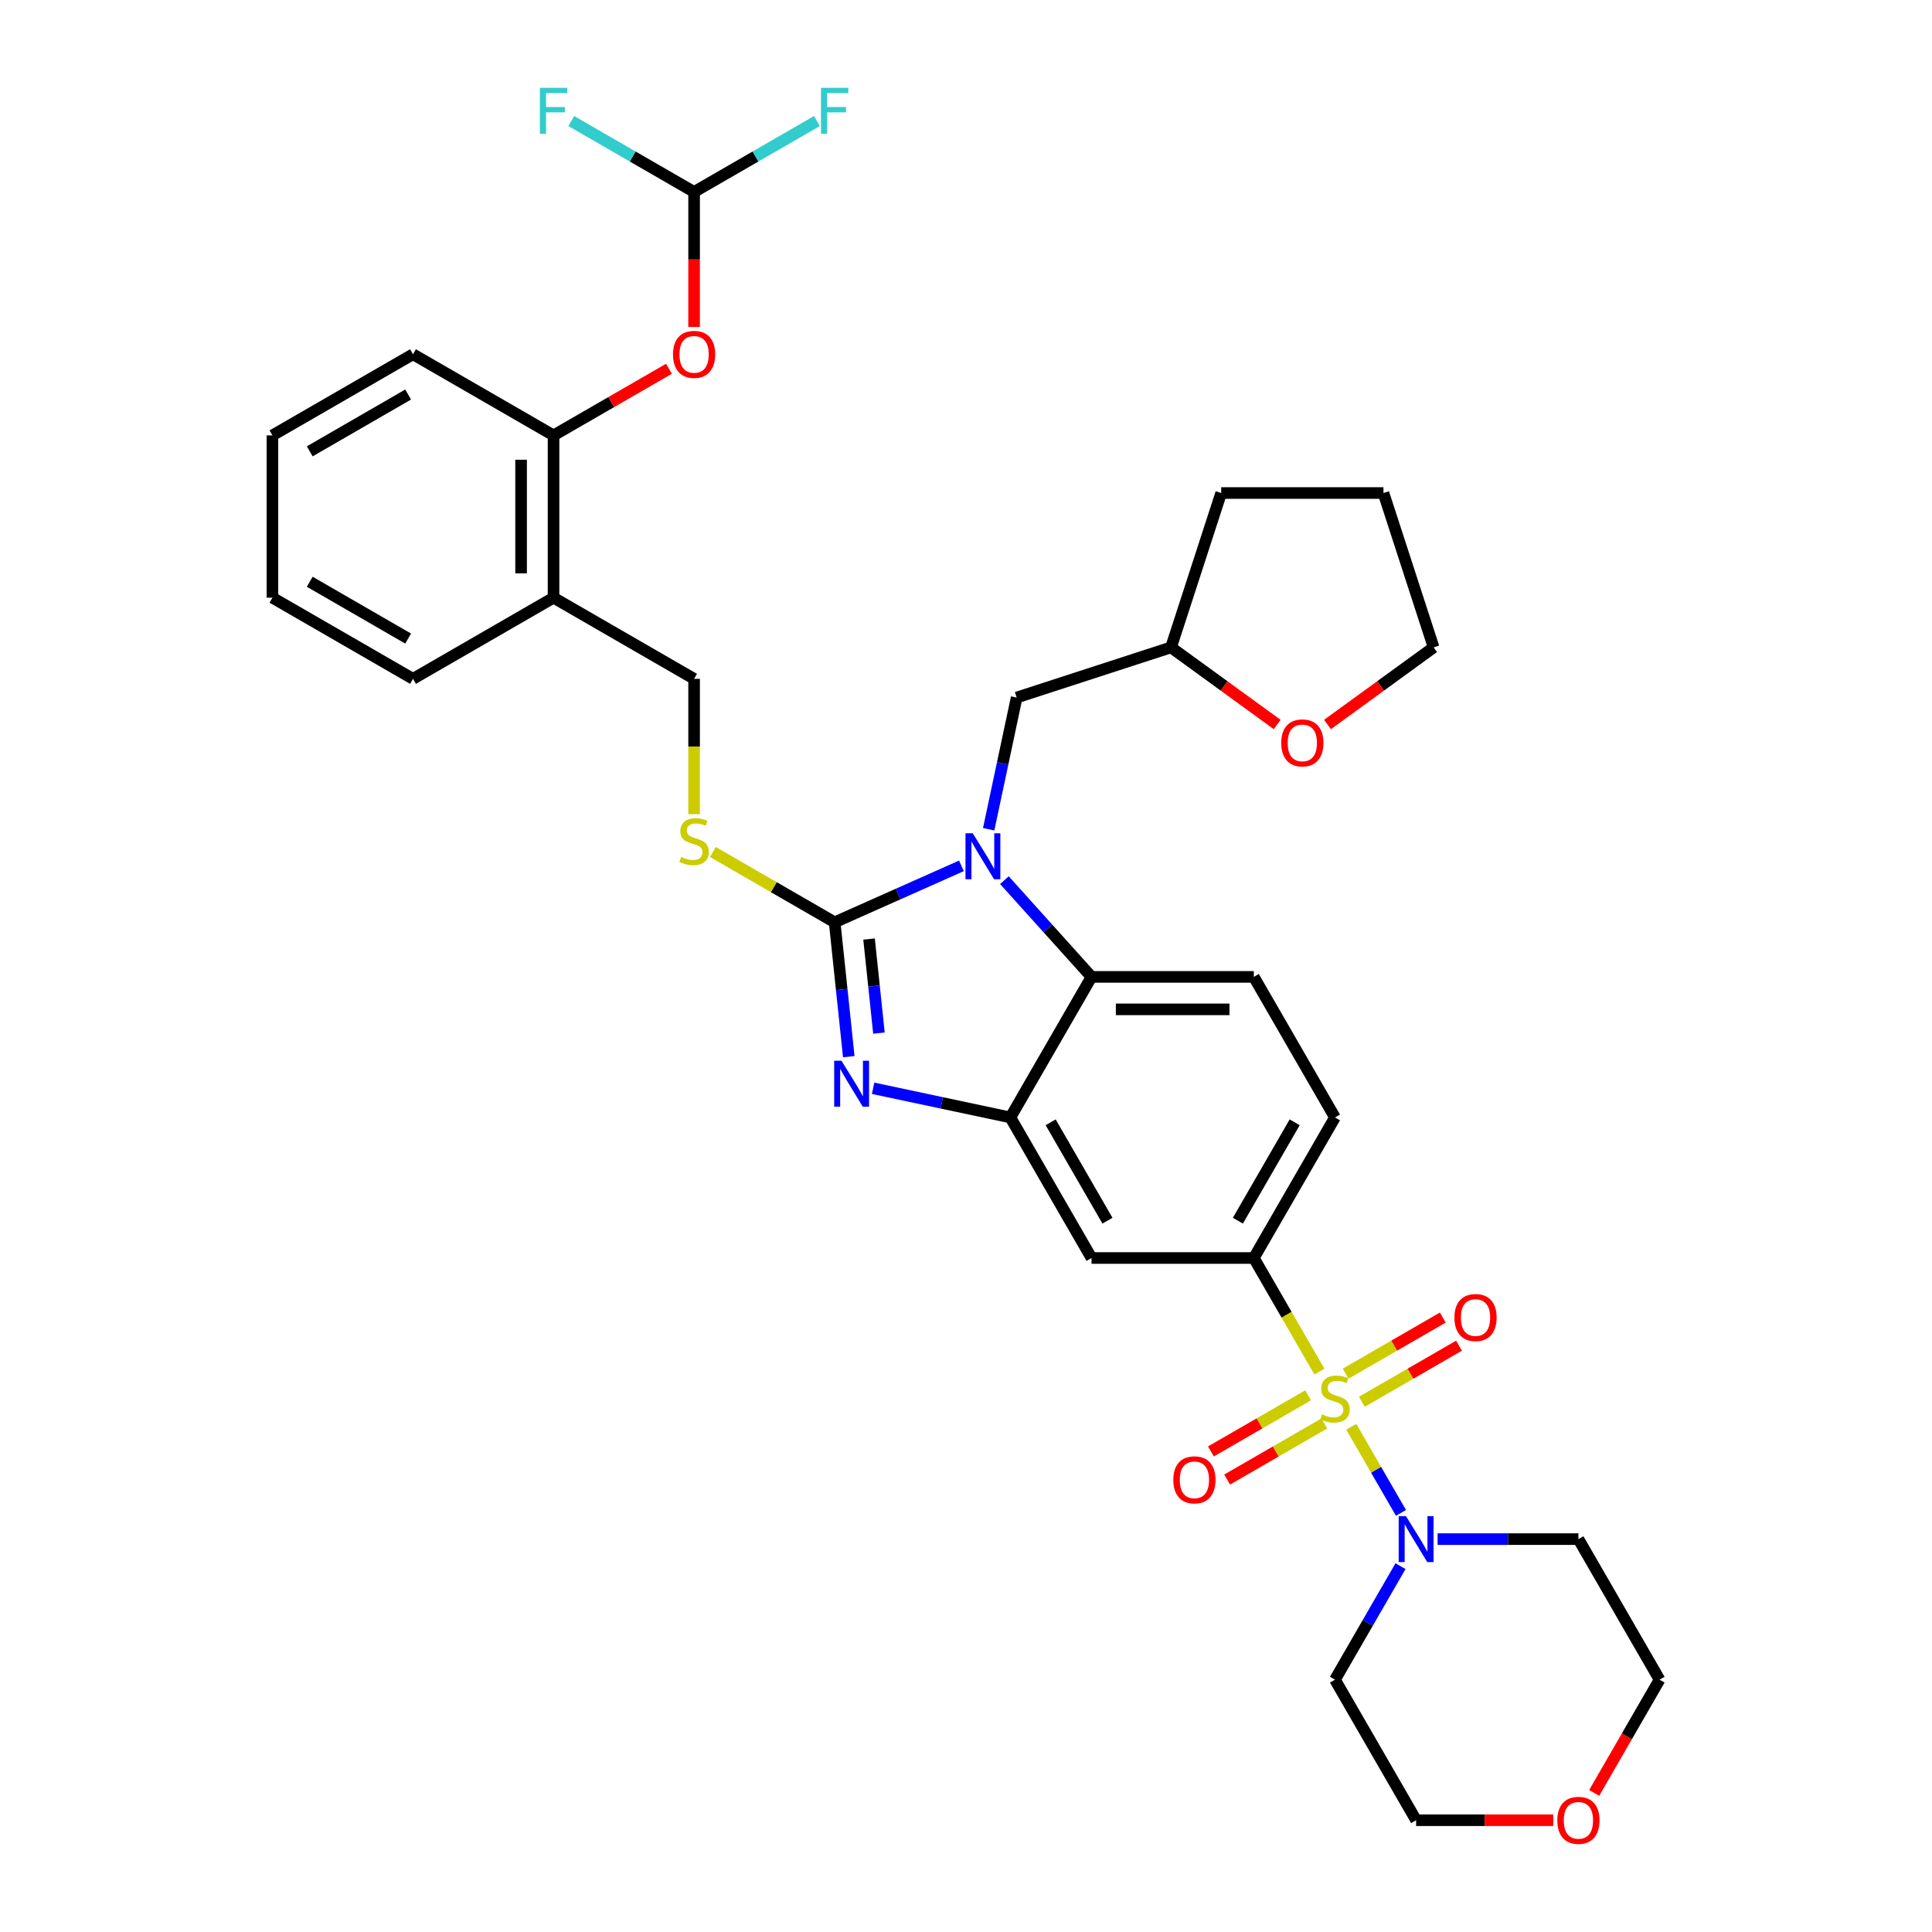 <?xml version='1.0' encoding='iso-8859-1'?>
<svg version='1.1' baseProfile='full'
              xmlns='http://www.w3.org/2000/svg'
                      xmlns:rdkit='http://www.rdkit.org/xml'
                      xmlns:xlink='http://www.w3.org/1999/xlink'
                  xml:space='preserve'
width='1000px' height='1000px' viewBox='0 0 1000 1000'>
<!-- END OF HEADER -->
<rect style='opacity:1.0;fill:#FFFFFF;stroke:none' width='1000' height='1000' x='0' y='0'> </rect>
<path class='bond-0' d='M 648.975,651.141 L 690.978,578.39' style='fill:none;fill-rule:evenodd;stroke:#000000;stroke-width:6px;stroke-linecap:butt;stroke-linejoin:miter;stroke-opacity:1' />
<path class='bond-0' d='M 640.725,631.828 L 670.127,580.902' style='fill:none;fill-rule:evenodd;stroke:#000000;stroke-width:6px;stroke-linecap:butt;stroke-linejoin:miter;stroke-opacity:1' />
<path class='bond-1' d='M 648.975,651.141 L 564.969,651.141' style='fill:none;fill-rule:evenodd;stroke:#000000;stroke-width:6px;stroke-linecap:butt;stroke-linejoin:miter;stroke-opacity:1' />
<path class='bond-2' d='M 648.975,651.141 L 665.946,680.536' style='fill:none;fill-rule:evenodd;stroke:#000000;stroke-width:6px;stroke-linecap:butt;stroke-linejoin:miter;stroke-opacity:1' />
<path class='bond-2' d='M 665.946,680.536 L 682.917,709.931' style='fill:none;fill-rule:evenodd;stroke:#CCCC00;stroke-width:6px;stroke-linecap:butt;stroke-linejoin:miter;stroke-opacity:1' />
<path class='bond-3' d='M 690.978,578.39 L 648.975,505.639' style='fill:none;fill-rule:evenodd;stroke:#000000;stroke-width:6px;stroke-linecap:butt;stroke-linejoin:miter;stroke-opacity:1' />
<path class='bond-4' d='M 648.975,505.639 L 564.969,505.639' style='fill:none;fill-rule:evenodd;stroke:#000000;stroke-width:6px;stroke-linecap:butt;stroke-linejoin:miter;stroke-opacity:1' />
<path class='bond-4' d='M 636.374,522.44 L 577.57,522.44' style='fill:none;fill-rule:evenodd;stroke:#000000;stroke-width:6px;stroke-linecap:butt;stroke-linejoin:miter;stroke-opacity:1' />
<path class='bond-5' d='M 564.969,651.141 L 522.966,578.39' style='fill:none;fill-rule:evenodd;stroke:#000000;stroke-width:6px;stroke-linecap:butt;stroke-linejoin:miter;stroke-opacity:1' />
<path class='bond-5' d='M 573.219,631.828 L 543.817,580.902' style='fill:none;fill-rule:evenodd;stroke:#000000;stroke-width:6px;stroke-linecap:butt;stroke-linejoin:miter;stroke-opacity:1' />
<path class='bond-6' d='M 699.407,738.493 L 712.276,760.781' style='fill:none;fill-rule:evenodd;stroke:#CCCC00;stroke-width:6px;stroke-linecap:butt;stroke-linejoin:miter;stroke-opacity:1' />
<path class='bond-6' d='M 712.276,760.781 L 725.144,783.07' style='fill:none;fill-rule:evenodd;stroke:#0000FF;stroke-width:6px;stroke-linecap:butt;stroke-linejoin:miter;stroke-opacity:1' />
<path class='bond-7' d='M 677.05,722.234 L 651.908,736.749' style='fill:none;fill-rule:evenodd;stroke:#CCCC00;stroke-width:6px;stroke-linecap:butt;stroke-linejoin:miter;stroke-opacity:1' />
<path class='bond-7' d='M 651.908,736.749 L 626.767,751.265' style='fill:none;fill-rule:evenodd;stroke:#FF0000;stroke-width:6px;stroke-linecap:butt;stroke-linejoin:miter;stroke-opacity:1' />
<path class='bond-7' d='M 685.45,736.784 L 660.309,751.3' style='fill:none;fill-rule:evenodd;stroke:#CCCC00;stroke-width:6px;stroke-linecap:butt;stroke-linejoin:miter;stroke-opacity:1' />
<path class='bond-7' d='M 660.309,751.3 L 635.167,765.815' style='fill:none;fill-rule:evenodd;stroke:#FF0000;stroke-width:6px;stroke-linecap:butt;stroke-linejoin:miter;stroke-opacity:1' />
<path class='bond-8' d='M 704.906,725.551 L 730.048,711.036' style='fill:none;fill-rule:evenodd;stroke:#CCCC00;stroke-width:6px;stroke-linecap:butt;stroke-linejoin:miter;stroke-opacity:1' />
<path class='bond-8' d='M 730.048,711.036 L 755.189,696.52' style='fill:none;fill-rule:evenodd;stroke:#FF0000;stroke-width:6px;stroke-linecap:butt;stroke-linejoin:miter;stroke-opacity:1' />
<path class='bond-8' d='M 696.505,711.001 L 721.647,696.486' style='fill:none;fill-rule:evenodd;stroke:#CCCC00;stroke-width:6px;stroke-linecap:butt;stroke-linejoin:miter;stroke-opacity:1' />
<path class='bond-8' d='M 721.647,696.486 L 746.789,681.97' style='fill:none;fill-rule:evenodd;stroke:#FF0000;stroke-width:6px;stroke-linecap:butt;stroke-linejoin:miter;stroke-opacity:1' />
<path class='bond-9' d='M 522.966,578.39 L 564.969,505.639' style='fill:none;fill-rule:evenodd;stroke:#000000;stroke-width:6px;stroke-linecap:butt;stroke-linejoin:miter;stroke-opacity:1' />
<path class='bond-10' d='M 522.966,578.39 L 487.442,570.839' style='fill:none;fill-rule:evenodd;stroke:#000000;stroke-width:6px;stroke-linecap:butt;stroke-linejoin:miter;stroke-opacity:1' />
<path class='bond-10' d='M 487.442,570.839 L 451.919,563.289' style='fill:none;fill-rule:evenodd;stroke:#0000FF;stroke-width:6px;stroke-linecap:butt;stroke-linejoin:miter;stroke-opacity:1' />
<path class='bond-11' d='M 564.969,505.639 L 542.425,480.601' style='fill:none;fill-rule:evenodd;stroke:#000000;stroke-width:6px;stroke-linecap:butt;stroke-linejoin:miter;stroke-opacity:1' />
<path class='bond-11' d='M 542.425,480.601 L 519.881,455.563' style='fill:none;fill-rule:evenodd;stroke:#0000FF;stroke-width:6px;stroke-linecap:butt;stroke-linejoin:miter;stroke-opacity:1' />
<path class='bond-12' d='M 497.636,448.163 L 464.826,462.771' style='fill:none;fill-rule:evenodd;stroke:#0000FF;stroke-width:6px;stroke-linecap:butt;stroke-linejoin:miter;stroke-opacity:1' />
<path class='bond-12' d='M 464.826,462.771 L 432.015,477.379' style='fill:none;fill-rule:evenodd;stroke:#000000;stroke-width:6px;stroke-linecap:butt;stroke-linejoin:miter;stroke-opacity:1' />
<path class='bond-13' d='M 511.733,429.215 L 518.979,395.128' style='fill:none;fill-rule:evenodd;stroke:#0000FF;stroke-width:6px;stroke-linecap:butt;stroke-linejoin:miter;stroke-opacity:1' />
<path class='bond-13' d='M 518.979,395.128 L 526.224,361.041' style='fill:none;fill-rule:evenodd;stroke:#000000;stroke-width:6px;stroke-linecap:butt;stroke-linejoin:miter;stroke-opacity:1' />
<path class='bond-14' d='M 432.015,477.379 L 435.67,512.154' style='fill:none;fill-rule:evenodd;stroke:#000000;stroke-width:6px;stroke-linecap:butt;stroke-linejoin:miter;stroke-opacity:1' />
<path class='bond-14' d='M 435.67,512.154 L 439.325,546.929' style='fill:none;fill-rule:evenodd;stroke:#0000FF;stroke-width:6px;stroke-linecap:butt;stroke-linejoin:miter;stroke-opacity:1' />
<path class='bond-14' d='M 449.821,486.055 L 452.379,510.398' style='fill:none;fill-rule:evenodd;stroke:#000000;stroke-width:6px;stroke-linecap:butt;stroke-linejoin:miter;stroke-opacity:1' />
<path class='bond-14' d='M 452.379,510.398 L 454.938,534.74' style='fill:none;fill-rule:evenodd;stroke:#0000FF;stroke-width:6px;stroke-linecap:butt;stroke-linejoin:miter;stroke-opacity:1' />
<path class='bond-15' d='M 432.015,477.379 L 400.504,459.186' style='fill:none;fill-rule:evenodd;stroke:#000000;stroke-width:6px;stroke-linecap:butt;stroke-linejoin:miter;stroke-opacity:1' />
<path class='bond-15' d='M 400.504,459.186 L 368.992,440.992' style='fill:none;fill-rule:evenodd;stroke:#CCCC00;stroke-width:6px;stroke-linecap:butt;stroke-linejoin:miter;stroke-opacity:1' />
<path class='bond-16' d='M 359.264,421.414 L 359.264,386.392' style='fill:none;fill-rule:evenodd;stroke:#CCCC00;stroke-width:6px;stroke-linecap:butt;stroke-linejoin:miter;stroke-opacity:1' />
<path class='bond-16' d='M 359.264,386.392 L 359.264,351.37' style='fill:none;fill-rule:evenodd;stroke:#000000;stroke-width:6px;stroke-linecap:butt;stroke-linejoin:miter;stroke-opacity:1' />
<path class='bond-17' d='M 359.264,351.37 L 286.513,309.367' style='fill:none;fill-rule:evenodd;stroke:#000000;stroke-width:6px;stroke-linecap:butt;stroke-linejoin:miter;stroke-opacity:1' />
<path class='bond-18' d='M 286.513,225.361 L 286.513,309.367' style='fill:none;fill-rule:evenodd;stroke:#000000;stroke-width:6px;stroke-linecap:butt;stroke-linejoin:miter;stroke-opacity:1' />
<path class='bond-18' d='M 269.712,237.962 L 269.712,296.766' style='fill:none;fill-rule:evenodd;stroke:#000000;stroke-width:6px;stroke-linecap:butt;stroke-linejoin:miter;stroke-opacity:1' />
<path class='bond-19' d='M 286.513,225.361 L 213.762,183.359' style='fill:none;fill-rule:evenodd;stroke:#000000;stroke-width:6px;stroke-linecap:butt;stroke-linejoin:miter;stroke-opacity:1' />
<path class='bond-20' d='M 286.513,225.361 L 316.378,208.119' style='fill:none;fill-rule:evenodd;stroke:#000000;stroke-width:6px;stroke-linecap:butt;stroke-linejoin:miter;stroke-opacity:1' />
<path class='bond-20' d='M 316.378,208.119 L 346.243,190.876' style='fill:none;fill-rule:evenodd;stroke:#FF0000;stroke-width:6px;stroke-linecap:butt;stroke-linejoin:miter;stroke-opacity:1' />
<path class='bond-21' d='M 724.901,810.639 L 707.939,840.017' style='fill:none;fill-rule:evenodd;stroke:#0000FF;stroke-width:6px;stroke-linecap:butt;stroke-linejoin:miter;stroke-opacity:1' />
<path class='bond-21' d='M 707.939,840.017 L 690.978,869.395' style='fill:none;fill-rule:evenodd;stroke:#000000;stroke-width:6px;stroke-linecap:butt;stroke-linejoin:miter;stroke-opacity:1' />
<path class='bond-22' d='M 744.103,796.644 L 780.545,796.644' style='fill:none;fill-rule:evenodd;stroke:#0000FF;stroke-width:6px;stroke-linecap:butt;stroke-linejoin:miter;stroke-opacity:1' />
<path class='bond-22' d='M 780.545,796.644 L 816.987,796.644' style='fill:none;fill-rule:evenodd;stroke:#000000;stroke-width:6px;stroke-linecap:butt;stroke-linejoin:miter;stroke-opacity:1' />
<path class='bond-23' d='M 690.978,869.395 L 732.981,942.146' style='fill:none;fill-rule:evenodd;stroke:#000000;stroke-width:6px;stroke-linecap:butt;stroke-linejoin:miter;stroke-opacity:1' />
<path class='bond-24' d='M 732.981,942.146 L 768.473,942.146' style='fill:none;fill-rule:evenodd;stroke:#000000;stroke-width:6px;stroke-linecap:butt;stroke-linejoin:miter;stroke-opacity:1' />
<path class='bond-24' d='M 768.473,942.146 L 803.966,942.146' style='fill:none;fill-rule:evenodd;stroke:#FF0000;stroke-width:6px;stroke-linecap:butt;stroke-linejoin:miter;stroke-opacity:1' />
<path class='bond-25' d='M 825.144,928.016 L 842.067,898.706' style='fill:none;fill-rule:evenodd;stroke:#FF0000;stroke-width:6px;stroke-linecap:butt;stroke-linejoin:miter;stroke-opacity:1' />
<path class='bond-25' d='M 842.067,898.706 L 858.99,869.395' style='fill:none;fill-rule:evenodd;stroke:#000000;stroke-width:6px;stroke-linecap:butt;stroke-linejoin:miter;stroke-opacity:1' />
<path class='bond-26' d='M 858.99,869.395 L 816.987,796.644' style='fill:none;fill-rule:evenodd;stroke:#000000;stroke-width:6px;stroke-linecap:butt;stroke-linejoin:miter;stroke-opacity:1' />
<path class='bond-27' d='M 526.224,361.041 L 606.118,335.081' style='fill:none;fill-rule:evenodd;stroke:#000000;stroke-width:6px;stroke-linecap:butt;stroke-linejoin:miter;stroke-opacity:1' />
<path class='bond-28' d='M 606.118,335.081 L 632.078,255.187' style='fill:none;fill-rule:evenodd;stroke:#000000;stroke-width:6px;stroke-linecap:butt;stroke-linejoin:miter;stroke-opacity:1' />
<path class='bond-29' d='M 606.118,335.081 L 633.589,355.04' style='fill:none;fill-rule:evenodd;stroke:#000000;stroke-width:6px;stroke-linecap:butt;stroke-linejoin:miter;stroke-opacity:1' />
<path class='bond-29' d='M 633.589,355.04 L 661.06,374.998' style='fill:none;fill-rule:evenodd;stroke:#FF0000;stroke-width:6px;stroke-linecap:butt;stroke-linejoin:miter;stroke-opacity:1' />
<path class='bond-30' d='M 632.078,255.187 L 716.083,255.187' style='fill:none;fill-rule:evenodd;stroke:#000000;stroke-width:6px;stroke-linecap:butt;stroke-linejoin:miter;stroke-opacity:1' />
<path class='bond-31' d='M 716.083,255.187 L 742.043,335.081' style='fill:none;fill-rule:evenodd;stroke:#000000;stroke-width:6px;stroke-linecap:butt;stroke-linejoin:miter;stroke-opacity:1' />
<path class='bond-32' d='M 742.043,335.081 L 714.572,355.04' style='fill:none;fill-rule:evenodd;stroke:#000000;stroke-width:6px;stroke-linecap:butt;stroke-linejoin:miter;stroke-opacity:1' />
<path class='bond-32' d='M 714.572,355.04 L 687.101,374.998' style='fill:none;fill-rule:evenodd;stroke:#FF0000;stroke-width:6px;stroke-linecap:butt;stroke-linejoin:miter;stroke-opacity:1' />
<path class='bond-33' d='M 286.513,309.367 L 213.762,351.37' style='fill:none;fill-rule:evenodd;stroke:#000000;stroke-width:6px;stroke-linecap:butt;stroke-linejoin:miter;stroke-opacity:1' />
<path class='bond-34' d='M 213.762,183.359 L 141.01,225.361' style='fill:none;fill-rule:evenodd;stroke:#000000;stroke-width:6px;stroke-linecap:butt;stroke-linejoin:miter;stroke-opacity:1' />
<path class='bond-34' d='M 211.25,204.209 L 160.324,233.611' style='fill:none;fill-rule:evenodd;stroke:#000000;stroke-width:6px;stroke-linecap:butt;stroke-linejoin:miter;stroke-opacity:1' />
<path class='bond-35' d='M 359.264,169.229 L 359.264,134.291' style='fill:none;fill-rule:evenodd;stroke:#FF0000;stroke-width:6px;stroke-linecap:butt;stroke-linejoin:miter;stroke-opacity:1' />
<path class='bond-35' d='M 359.264,134.291 L 359.264,99.353' style='fill:none;fill-rule:evenodd;stroke:#000000;stroke-width:6px;stroke-linecap:butt;stroke-linejoin:miter;stroke-opacity:1' />
<path class='bond-36' d='M 213.762,351.37 L 141.01,309.367' style='fill:none;fill-rule:evenodd;stroke:#000000;stroke-width:6px;stroke-linecap:butt;stroke-linejoin:miter;stroke-opacity:1' />
<path class='bond-36' d='M 211.25,330.519 L 160.324,301.117' style='fill:none;fill-rule:evenodd;stroke:#000000;stroke-width:6px;stroke-linecap:butt;stroke-linejoin:miter;stroke-opacity:1' />
<path class='bond-37' d='M 141.01,225.361 L 141.01,309.367' style='fill:none;fill-rule:evenodd;stroke:#000000;stroke-width:6px;stroke-linecap:butt;stroke-linejoin:miter;stroke-opacity:1' />
<path class='bond-38' d='M 359.264,99.353 L 391.053,80.999' style='fill:none;fill-rule:evenodd;stroke:#000000;stroke-width:6px;stroke-linecap:butt;stroke-linejoin:miter;stroke-opacity:1' />
<path class='bond-38' d='M 391.053,80.999 L 422.842,62.646' style='fill:none;fill-rule:evenodd;stroke:#33CCCC;stroke-width:6px;stroke-linecap:butt;stroke-linejoin:miter;stroke-opacity:1' />
<path class='bond-39' d='M 359.264,99.353 L 327.475,80.999' style='fill:none;fill-rule:evenodd;stroke:#000000;stroke-width:6px;stroke-linecap:butt;stroke-linejoin:miter;stroke-opacity:1' />
<path class='bond-39' d='M 327.475,80.999 L 295.686,62.646' style='fill:none;fill-rule:evenodd;stroke:#33CCCC;stroke-width:6px;stroke-linecap:butt;stroke-linejoin:miter;stroke-opacity:1' />
<path  class='atom-4' d='M 684.257 732.058
Q 684.526 732.159, 685.635 732.629
Q 686.744 733.1, 687.954 733.402
Q 689.197 733.671, 690.407 733.671
Q 692.658 733.671, 693.969 732.596
Q 695.279 731.487, 695.279 729.571
Q 695.279 728.261, 694.607 727.455
Q 693.969 726.648, 692.96 726.211
Q 691.952 725.774, 690.272 725.27
Q 688.155 724.632, 686.878 724.027
Q 685.635 723.422, 684.728 722.145
Q 683.854 720.868, 683.854 718.718
Q 683.854 715.727, 685.87 713.879
Q 687.92 712.031, 691.952 712.031
Q 694.708 712.031, 697.833 713.342
L 697.06 715.929
Q 694.204 714.753, 692.053 714.753
Q 689.735 714.753, 688.458 715.727
Q 687.181 716.668, 687.214 718.315
Q 687.214 719.592, 687.853 720.364
Q 688.525 721.137, 689.466 721.574
Q 690.44 722.011, 692.053 722.515
Q 694.204 723.187, 695.481 723.859
Q 696.758 724.531, 697.665 725.909
Q 698.606 727.253, 698.606 729.571
Q 698.606 732.864, 696.388 734.645
Q 694.204 736.393, 690.541 736.393
Q 688.424 736.393, 686.811 735.922
Q 685.232 735.485, 683.35 734.713
L 684.257 732.058
' fill='#CCCC00'/>
<path  class='atom-5' d='M 607.306 765.963
Q 607.306 760.25, 610.129 757.058
Q 612.951 753.866, 618.227 753.866
Q 623.502 753.866, 626.325 757.058
Q 629.147 760.25, 629.147 765.963
Q 629.147 771.742, 626.291 775.035
Q 623.435 778.295, 618.227 778.295
Q 612.985 778.295, 610.129 775.035
Q 607.306 771.776, 607.306 765.963
M 618.227 775.607
Q 621.856 775.607, 623.805 773.187
Q 625.787 770.734, 625.787 765.963
Q 625.787 761.292, 623.805 758.94
Q 621.856 756.554, 618.227 756.554
Q 614.598 756.554, 612.615 758.906
Q 610.666 761.258, 610.666 765.963
Q 610.666 770.768, 612.615 773.187
Q 614.598 775.607, 618.227 775.607
' fill='#FF0000'/>
<path  class='atom-6' d='M 752.808 681.957
Q 752.808 676.245, 755.631 673.052
Q 758.454 669.86, 763.729 669.86
Q 769.005 669.86, 771.827 673.052
Q 774.65 676.245, 774.65 681.957
Q 774.65 687.737, 771.794 691.03
Q 768.937 694.289, 763.729 694.289
Q 758.487 694.289, 755.631 691.03
Q 752.808 687.77, 752.808 681.957
M 763.729 691.601
Q 767.358 691.601, 769.307 689.181
Q 771.29 686.728, 771.29 681.957
Q 771.29 677.286, 769.307 674.934
Q 767.358 672.548, 763.729 672.548
Q 760.1 672.548, 758.117 674.9
Q 756.169 677.253, 756.169 681.957
Q 756.169 686.762, 758.117 689.181
Q 760.1 691.601, 763.729 691.601
' fill='#FF0000'/>
<path  class='atom-9' d='M 503.5 431.315
L 511.295 443.916
Q 512.068 445.16, 513.311 447.411
Q 514.555 449.662, 514.622 449.797
L 514.622 431.315
L 517.781 431.315
L 517.781 455.106
L 514.521 455.106
L 506.154 441.329
Q 505.18 439.716, 504.138 437.868
Q 503.13 436.02, 502.827 435.449
L 502.827 455.106
L 499.736 455.106
L 499.736 431.315
L 503.5 431.315
' fill='#0000FF'/>
<path  class='atom-11' d='M 435.537 549.029
L 443.333 561.63
Q 444.106 562.873, 445.349 565.125
Q 446.593 567.376, 446.66 567.511
L 446.66 549.029
L 449.818 549.029
L 449.818 572.82
L 446.559 572.82
L 438.192 559.043
Q 437.218 557.43, 436.176 555.582
Q 435.168 553.734, 434.865 553.162
L 434.865 572.82
L 431.774 572.82
L 431.774 549.029
L 435.537 549.029
' fill='#0000FF'/>
<path  class='atom-12' d='M 352.544 443.541
Q 352.812 443.642, 353.921 444.113
Q 355.03 444.583, 356.24 444.885
Q 357.483 445.154, 358.693 445.154
Q 360.944 445.154, 362.255 444.079
Q 363.565 442.97, 363.565 441.055
Q 363.565 439.744, 362.893 438.938
Q 362.255 438.131, 361.247 437.695
Q 360.238 437.258, 358.558 436.754
Q 356.441 436.115, 355.164 435.51
Q 353.921 434.906, 353.014 433.629
Q 352.14 432.352, 352.14 430.201
Q 352.14 427.211, 354.156 425.362
Q 356.206 423.514, 360.238 423.514
Q 362.994 423.514, 366.119 424.825
L 365.346 427.412
Q 362.49 426.236, 360.339 426.236
Q 358.021 426.236, 356.744 427.211
Q 355.467 428.151, 355.501 429.798
Q 355.501 431.075, 356.139 431.848
Q 356.811 432.621, 357.752 433.057
Q 358.726 433.494, 360.339 433.998
Q 362.49 434.67, 363.767 435.342
Q 365.044 436.014, 365.951 437.392
Q 366.892 438.736, 366.892 441.055
Q 366.892 444.348, 364.674 446.129
Q 362.49 447.876, 358.827 447.876
Q 356.71 447.876, 355.097 447.406
Q 353.518 446.969, 351.636 446.196
L 352.544 443.541
' fill='#CCCC00'/>
<path  class='atom-15' d='M 727.722 784.749
L 735.518 797.349
Q 736.291 798.593, 737.534 800.844
Q 738.777 803.095, 738.844 803.23
L 738.844 784.749
L 742.003 784.749
L 742.003 808.539
L 738.744 808.539
L 730.377 794.762
Q 729.402 793.149, 728.36 791.301
Q 727.352 789.453, 727.05 788.882
L 727.05 808.539
L 723.959 808.539
L 723.959 784.749
L 727.722 784.749
' fill='#0000FF'/>
<path  class='atom-18' d='M 806.066 942.213
Q 806.066 936.501, 808.888 933.309
Q 811.711 930.117, 816.987 930.117
Q 822.262 930.117, 825.085 933.309
Q 827.907 936.501, 827.907 942.213
Q 827.907 947.993, 825.051 951.286
Q 822.195 954.545, 816.987 954.545
Q 811.745 954.545, 808.888 951.286
Q 806.066 948.027, 806.066 942.213
M 816.987 951.857
Q 820.616 951.857, 822.565 949.438
Q 824.547 946.985, 824.547 942.213
Q 824.547 937.543, 822.565 935.191
Q 820.616 932.805, 816.987 932.805
Q 813.358 932.805, 811.375 935.157
Q 809.426 937.509, 809.426 942.213
Q 809.426 947.019, 811.375 949.438
Q 813.358 951.857, 816.987 951.857
' fill='#FF0000'/>
<path  class='atom-26' d='M 663.16 384.526
Q 663.16 378.814, 665.982 375.621
Q 668.805 372.429, 674.081 372.429
Q 679.356 372.429, 682.179 375.621
Q 685.001 378.814, 685.001 384.526
Q 685.001 390.306, 682.145 393.599
Q 679.289 396.858, 674.081 396.858
Q 668.839 396.858, 665.982 393.599
Q 663.16 390.339, 663.16 384.526
M 674.081 394.17
Q 677.71 394.17, 679.659 391.75
Q 681.641 389.297, 681.641 384.526
Q 681.641 379.855, 679.659 377.503
Q 677.71 375.117, 674.081 375.117
Q 670.451 375.117, 668.469 377.469
Q 666.52 379.822, 666.52 384.526
Q 666.52 389.331, 668.469 391.75
Q 670.451 394.17, 674.081 394.17
' fill='#FF0000'/>
<path  class='atom-29' d='M 348.343 183.426
Q 348.343 177.713, 351.166 174.521
Q 353.988 171.329, 359.264 171.329
Q 364.54 171.329, 367.362 174.521
Q 370.185 177.713, 370.185 183.426
Q 370.185 189.205, 367.329 192.498
Q 364.472 195.758, 359.264 195.758
Q 354.022 195.758, 351.166 192.498
Q 348.343 189.239, 348.343 183.426
M 359.264 193.07
Q 362.893 193.07, 364.842 190.65
Q 366.825 188.197, 366.825 183.426
Q 366.825 178.755, 364.842 176.403
Q 362.893 174.017, 359.264 174.017
Q 355.635 174.017, 353.652 176.369
Q 351.703 178.721, 351.703 183.426
Q 351.703 188.231, 353.652 190.65
Q 355.635 193.07, 359.264 193.07
' fill='#FF0000'/>
<path  class='atom-34' d='M 424.942 45.455
L 439.088 45.455
L 439.088 48.176
L 428.134 48.176
L 428.134 55.401
L 437.879 55.401
L 437.879 58.156
L 428.134 58.156
L 428.134 69.245
L 424.942 69.245
L 424.942 45.455
' fill='#33CCCC'/>
<path  class='atom-35' d='M 279.44 45.455
L 293.586 45.455
L 293.586 48.176
L 282.632 48.176
L 282.632 55.401
L 292.376 55.401
L 292.376 58.156
L 282.632 58.156
L 282.632 69.245
L 279.44 69.245
L 279.44 45.455
' fill='#33CCCC'/>
</svg>
